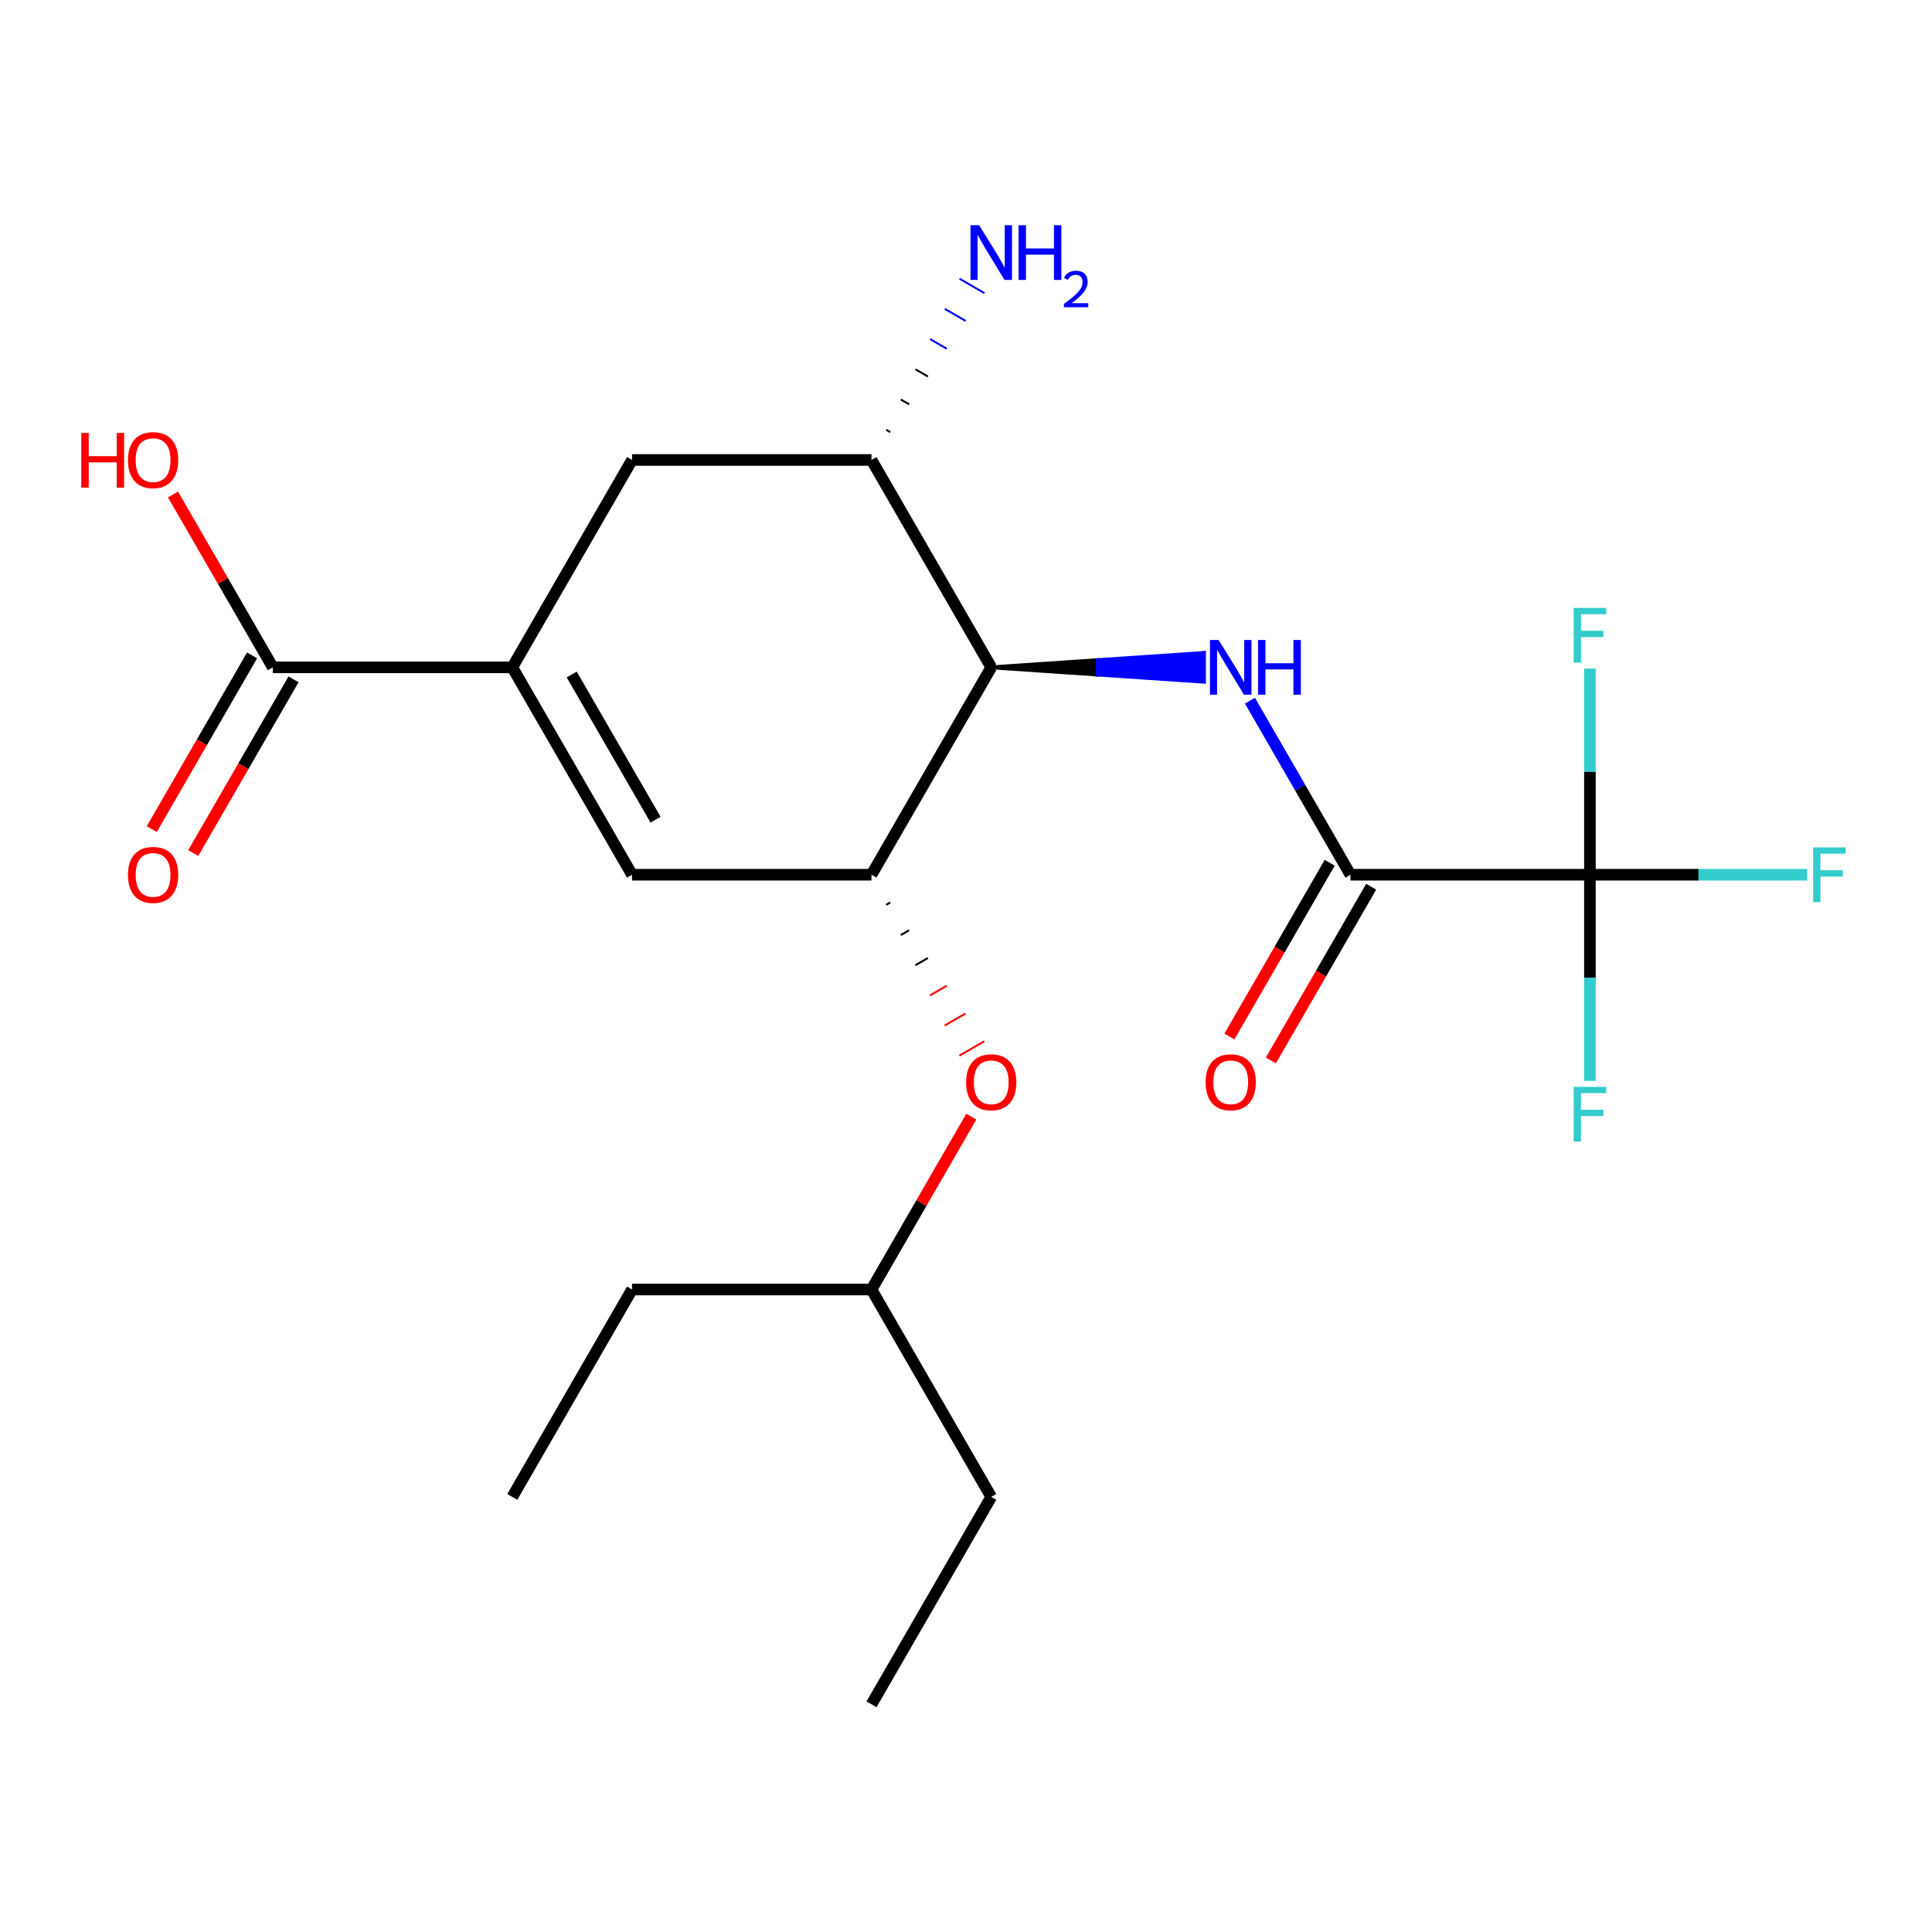 <?xml version='1.0' encoding='iso-8859-1'?>
<svg version='1.1' baseProfile='full'
              xmlns='http://www.w3.org/2000/svg'
                      xmlns:rdkit='http://www.rdkit.org/xml'
                      xmlns:xlink='http://www.w3.org/1999/xlink'
                  xml:space='preserve'
width='1000px' height='1000px' viewBox='0 0 1000 1000'>
<!-- END OF HEADER -->
<rect style='opacity:1.0;fill:#FFFFFF;stroke:none' width='1000' height='1000' x='0' y='0'> </rect>
<path class='bond-1' d='M 513.062,345.418 L 568.119,349.137 L 568.119,341.7 Z' style='fill:#000000;fill-rule:evenodd;fill-opacity:1;stroke:#000000;stroke-width:2px;stroke-linecap:butt;stroke-linejoin:miter;stroke-opacity:1;' />
<path class='bond-1' d='M 568.119,349.137 L 623.175,337.981 L 623.175,352.856 Z' style='fill:#0000FF;fill-rule:evenodd;fill-opacity:1;stroke:#0000FF;stroke-width:2px;stroke-linecap:butt;stroke-linejoin:miter;stroke-opacity:1;' />
<path class='bond-1' d='M 568.119,349.137 L 568.119,341.7 L 623.175,337.981 Z' style='fill:#0000FF;fill-rule:evenodd;fill-opacity:1;stroke:#0000FF;stroke-width:2px;stroke-linecap:butt;stroke-linejoin:miter;stroke-opacity:1;' />
<path class='bond-4' d='M 513.062,345.418 L 451.087,452.763' style='fill:none;fill-rule:evenodd;stroke:#000000;stroke-width:6px;stroke-linecap:butt;stroke-linejoin:miter;stroke-opacity:1' />
<path class='bond-7' d='M 513.062,345.418 L 451.087,238.074' style='fill:none;fill-rule:evenodd;stroke:#000000;stroke-width:6px;stroke-linecap:butt;stroke-linejoin:miter;stroke-opacity:1' />
<path class='bond-0' d='M 265.16,345.418 L 327.136,238.074' style='fill:none;fill-rule:evenodd;stroke:#000000;stroke-width:6px;stroke-linecap:butt;stroke-linejoin:miter;stroke-opacity:1' />
<path class='bond-6' d='M 265.16,345.418 L 141.209,345.418' style='fill:none;fill-rule:evenodd;stroke:#000000;stroke-width:6px;stroke-linecap:butt;stroke-linejoin:miter;stroke-opacity:1' />
<path class='bond-22' d='M 265.16,345.418 L 327.136,452.763' style='fill:none;fill-rule:evenodd;stroke:#000000;stroke-width:6px;stroke-linecap:butt;stroke-linejoin:miter;stroke-opacity:1' />
<path class='bond-22' d='M 295.925,349.125 L 339.308,424.266' style='fill:none;fill-rule:evenodd;stroke:#000000;stroke-width:6px;stroke-linecap:butt;stroke-linejoin:miter;stroke-opacity:1' />
<path class='bond-2' d='M 646.978,362.677 L 672.984,407.72' style='fill:none;fill-rule:evenodd;stroke:#0000FF;stroke-width:6px;stroke-linecap:butt;stroke-linejoin:miter;stroke-opacity:1' />
<path class='bond-2' d='M 672.984,407.72 L 698.989,452.763' style='fill:none;fill-rule:evenodd;stroke:#000000;stroke-width:6px;stroke-linecap:butt;stroke-linejoin:miter;stroke-opacity:1' />
<path class='bond-3' d='M 698.989,452.763 L 822.94,452.763' style='fill:none;fill-rule:evenodd;stroke:#000000;stroke-width:6px;stroke-linecap:butt;stroke-linejoin:miter;stroke-opacity:1' />
<path class='bond-10' d='M 688.255,446.566 L 662.295,491.529' style='fill:none;fill-rule:evenodd;stroke:#000000;stroke-width:6px;stroke-linecap:butt;stroke-linejoin:miter;stroke-opacity:1' />
<path class='bond-10' d='M 662.295,491.529 L 636.336,536.492' style='fill:none;fill-rule:evenodd;stroke:#FF0000;stroke-width:6px;stroke-linecap:butt;stroke-linejoin:miter;stroke-opacity:1' />
<path class='bond-10' d='M 709.724,458.961 L 683.764,503.924' style='fill:none;fill-rule:evenodd;stroke:#000000;stroke-width:6px;stroke-linecap:butt;stroke-linejoin:miter;stroke-opacity:1' />
<path class='bond-10' d='M 683.764,503.924 L 657.805,548.887' style='fill:none;fill-rule:evenodd;stroke:#FF0000;stroke-width:6px;stroke-linecap:butt;stroke-linejoin:miter;stroke-opacity:1' />
<path class='bond-12' d='M 822.94,452.763 L 879.157,452.763' style='fill:none;fill-rule:evenodd;stroke:#000000;stroke-width:6px;stroke-linecap:butt;stroke-linejoin:miter;stroke-opacity:1' />
<path class='bond-12' d='M 879.157,452.763 L 935.373,452.763' style='fill:none;fill-rule:evenodd;stroke:#33CCCC;stroke-width:6px;stroke-linecap:butt;stroke-linejoin:miter;stroke-opacity:1' />
<path class='bond-13' d='M 822.94,452.763 L 822.94,506.11' style='fill:none;fill-rule:evenodd;stroke:#000000;stroke-width:6px;stroke-linecap:butt;stroke-linejoin:miter;stroke-opacity:1' />
<path class='bond-13' d='M 822.94,506.11 L 822.94,559.456' style='fill:none;fill-rule:evenodd;stroke:#33CCCC;stroke-width:6px;stroke-linecap:butt;stroke-linejoin:miter;stroke-opacity:1' />
<path class='bond-14' d='M 822.94,452.763 L 822.94,399.417' style='fill:none;fill-rule:evenodd;stroke:#000000;stroke-width:6px;stroke-linecap:butt;stroke-linejoin:miter;stroke-opacity:1' />
<path class='bond-14' d='M 822.94,399.417 L 822.94,346.071' style='fill:none;fill-rule:evenodd;stroke:#33CCCC;stroke-width:6px;stroke-linecap:butt;stroke-linejoin:miter;stroke-opacity:1' />
<path class='bond-5' d='M 451.087,452.763 L 327.136,452.763' style='fill:none;fill-rule:evenodd;stroke:#000000;stroke-width:6px;stroke-linecap:butt;stroke-linejoin:miter;stroke-opacity:1' />
<path class='bond-9' d='M 458.667,468.371 L 460.813,467.131' style='fill:none;fill-rule:evenodd;stroke:#000000;stroke-width:1.0px;stroke-linecap:butt;stroke-linejoin:miter;stroke-opacity:1' />
<path class='bond-9' d='M 466.246,483.978 L 470.54,481.499' style='fill:none;fill-rule:evenodd;stroke:#000000;stroke-width:1.0px;stroke-linecap:butt;stroke-linejoin:miter;stroke-opacity:1' />
<path class='bond-9' d='M 473.826,499.586 L 480.267,495.867' style='fill:none;fill-rule:evenodd;stroke:#000000;stroke-width:1.0px;stroke-linecap:butt;stroke-linejoin:miter;stroke-opacity:1' />
<path class='bond-9' d='M 481.406,515.193 L 489.993,510.235' style='fill:none;fill-rule:evenodd;stroke:#FF0000;stroke-width:1.0px;stroke-linecap:butt;stroke-linejoin:miter;stroke-opacity:1' />
<path class='bond-9' d='M 488.985,530.801 L 499.72,524.603' style='fill:none;fill-rule:evenodd;stroke:#FF0000;stroke-width:1.0px;stroke-linecap:butt;stroke-linejoin:miter;stroke-opacity:1' />
<path class='bond-9' d='M 496.565,546.408 L 509.446,538.971' style='fill:none;fill-rule:evenodd;stroke:#FF0000;stroke-width:1.0px;stroke-linecap:butt;stroke-linejoin:miter;stroke-opacity:1' />
<path class='bond-11' d='M 130.474,339.221 L 104.515,384.184' style='fill:none;fill-rule:evenodd;stroke:#000000;stroke-width:6px;stroke-linecap:butt;stroke-linejoin:miter;stroke-opacity:1' />
<path class='bond-11' d='M 104.515,384.184 L 78.556,429.147' style='fill:none;fill-rule:evenodd;stroke:#FF0000;stroke-width:6px;stroke-linecap:butt;stroke-linejoin:miter;stroke-opacity:1' />
<path class='bond-11' d='M 151.943,351.616 L 125.984,396.579' style='fill:none;fill-rule:evenodd;stroke:#000000;stroke-width:6px;stroke-linecap:butt;stroke-linejoin:miter;stroke-opacity:1' />
<path class='bond-11' d='M 125.984,396.579 L 100.025,441.542' style='fill:none;fill-rule:evenodd;stroke:#FF0000;stroke-width:6px;stroke-linecap:butt;stroke-linejoin:miter;stroke-opacity:1' />
<path class='bond-16' d='M 141.209,345.418 L 115.376,300.675' style='fill:none;fill-rule:evenodd;stroke:#000000;stroke-width:6px;stroke-linecap:butt;stroke-linejoin:miter;stroke-opacity:1' />
<path class='bond-16' d='M 115.376,300.675 L 89.544,255.932' style='fill:none;fill-rule:evenodd;stroke:#FF0000;stroke-width:6px;stroke-linecap:butt;stroke-linejoin:miter;stroke-opacity:1' />
<path class='bond-8' d='M 451.087,238.074 L 327.136,238.074' style='fill:none;fill-rule:evenodd;stroke:#000000;stroke-width:6px;stroke-linecap:butt;stroke-linejoin:miter;stroke-opacity:1' />
<path class='bond-15' d='M 460.829,223.679 L 458.682,222.439' style='fill:none;fill-rule:evenodd;stroke:#000000;stroke-width:1.0px;stroke-linecap:butt;stroke-linejoin:miter;stroke-opacity:1' />
<path class='bond-15' d='M 470.571,209.284 L 466.277,206.805' style='fill:none;fill-rule:evenodd;stroke:#000000;stroke-width:1.0px;stroke-linecap:butt;stroke-linejoin:miter;stroke-opacity:1' />
<path class='bond-15' d='M 480.313,194.89 L 473.872,191.171' style='fill:none;fill-rule:evenodd;stroke:#000000;stroke-width:1.0px;stroke-linecap:butt;stroke-linejoin:miter;stroke-opacity:1' />
<path class='bond-15' d='M 490.055,180.495 L 481.467,175.537' style='fill:none;fill-rule:evenodd;stroke:#0000FF;stroke-width:1.0px;stroke-linecap:butt;stroke-linejoin:miter;stroke-opacity:1' />
<path class='bond-15' d='M 499.797,166.101 L 489.062,159.903' style='fill:none;fill-rule:evenodd;stroke:#0000FF;stroke-width:1.0px;stroke-linecap:butt;stroke-linejoin:miter;stroke-opacity:1' />
<path class='bond-15' d='M 509.539,151.706 L 496.657,144.269' style='fill:none;fill-rule:evenodd;stroke:#0000FF;stroke-width:1.0px;stroke-linecap:butt;stroke-linejoin:miter;stroke-opacity:1' />
<path class='bond-17' d='M 502.752,577.967 L 476.919,622.71' style='fill:none;fill-rule:evenodd;stroke:#FF0000;stroke-width:6px;stroke-linecap:butt;stroke-linejoin:miter;stroke-opacity:1' />
<path class='bond-17' d='M 476.919,622.71 L 451.087,667.453' style='fill:none;fill-rule:evenodd;stroke:#000000;stroke-width:6px;stroke-linecap:butt;stroke-linejoin:miter;stroke-opacity:1' />
<path class='bond-18' d='M 451.087,667.453 L 513.062,774.798' style='fill:none;fill-rule:evenodd;stroke:#000000;stroke-width:6px;stroke-linecap:butt;stroke-linejoin:miter;stroke-opacity:1' />
<path class='bond-19' d='M 451.087,667.453 L 327.136,667.453' style='fill:none;fill-rule:evenodd;stroke:#000000;stroke-width:6px;stroke-linecap:butt;stroke-linejoin:miter;stroke-opacity:1' />
<path class='bond-21' d='M 513.062,774.798 L 451.087,882.143' style='fill:none;fill-rule:evenodd;stroke:#000000;stroke-width:6px;stroke-linecap:butt;stroke-linejoin:miter;stroke-opacity:1' />
<path class='bond-20' d='M 327.136,667.453 L 265.16,774.798' style='fill:none;fill-rule:evenodd;stroke:#000000;stroke-width:6px;stroke-linecap:butt;stroke-linejoin:miter;stroke-opacity:1' />
<path  class='atom-2' d='M 630.754 331.258
L 640.034 346.258
Q 640.954 347.738, 642.434 350.418
Q 643.914 353.098, 643.994 353.258
L 643.994 331.258
L 647.754 331.258
L 647.754 359.578
L 643.874 359.578
L 633.914 343.178
Q 632.754 341.258, 631.514 339.058
Q 630.314 336.858, 629.954 336.178
L 629.954 359.578
L 626.274 359.578
L 626.274 331.258
L 630.754 331.258
' fill='#0000FF'/>
<path  class='atom-2' d='M 651.154 331.258
L 654.994 331.258
L 654.994 343.298
L 669.474 343.298
L 669.474 331.258
L 673.314 331.258
L 673.314 359.578
L 669.474 359.578
L 669.474 346.498
L 654.994 346.498
L 654.994 359.578
L 651.154 359.578
L 651.154 331.258
' fill='#0000FF'/>
<path  class='atom-10' d='M 500.062 560.188
Q 500.062 553.388, 503.422 549.588
Q 506.782 545.788, 513.062 545.788
Q 519.342 545.788, 522.702 549.588
Q 526.062 553.388, 526.062 560.188
Q 526.062 567.068, 522.662 570.988
Q 519.262 574.868, 513.062 574.868
Q 506.822 574.868, 503.422 570.988
Q 500.062 567.108, 500.062 560.188
M 513.062 571.668
Q 517.382 571.668, 519.702 568.788
Q 522.062 565.868, 522.062 560.188
Q 522.062 554.628, 519.702 551.828
Q 517.382 548.988, 513.062 548.988
Q 508.742 548.988, 506.382 551.788
Q 504.062 554.588, 504.062 560.188
Q 504.062 565.908, 506.382 568.788
Q 508.742 571.668, 513.062 571.668
' fill='#FF0000'/>
<path  class='atom-11' d='M 624.014 560.188
Q 624.014 553.388, 627.374 549.588
Q 630.734 545.788, 637.014 545.788
Q 643.294 545.788, 646.654 549.588
Q 650.014 553.388, 650.014 560.188
Q 650.014 567.068, 646.614 570.988
Q 643.214 574.868, 637.014 574.868
Q 630.774 574.868, 627.374 570.988
Q 624.014 567.108, 624.014 560.188
M 637.014 571.668
Q 641.334 571.668, 643.654 568.788
Q 646.014 565.868, 646.014 560.188
Q 646.014 554.628, 643.654 551.828
Q 641.334 548.988, 637.014 548.988
Q 632.694 548.988, 630.334 551.788
Q 628.014 554.588, 628.014 560.188
Q 628.014 565.908, 630.334 568.788
Q 632.694 571.668, 637.014 571.668
' fill='#FF0000'/>
<path  class='atom-12' d='M 66.233 452.843
Q 66.233 446.043, 69.593 442.243
Q 72.953 438.443, 79.233 438.443
Q 85.513 438.443, 88.873 442.243
Q 92.233 446.043, 92.233 452.843
Q 92.233 459.723, 88.833 463.643
Q 85.433 467.523, 79.233 467.523
Q 72.993 467.523, 69.593 463.643
Q 66.233 459.763, 66.233 452.843
M 79.233 464.323
Q 83.553 464.323, 85.873 461.443
Q 88.233 458.523, 88.233 452.843
Q 88.233 447.283, 85.873 444.483
Q 83.553 441.643, 79.233 441.643
Q 74.913 441.643, 72.553 444.443
Q 70.233 447.243, 70.233 452.843
Q 70.233 458.563, 72.553 461.443
Q 74.913 464.323, 79.233 464.323
' fill='#FF0000'/>
<path  class='atom-13' d='M 938.472 438.603
L 955.312 438.603
L 955.312 441.843
L 942.272 441.843
L 942.272 450.443
L 953.872 450.443
L 953.872 453.723
L 942.272 453.723
L 942.272 466.923
L 938.472 466.923
L 938.472 438.603
' fill='#33CCCC'/>
<path  class='atom-14' d='M 814.52 562.555
L 831.36 562.555
L 831.36 565.795
L 818.32 565.795
L 818.32 574.395
L 829.92 574.395
L 829.92 577.675
L 818.32 577.675
L 818.32 590.875
L 814.52 590.875
L 814.52 562.555
' fill='#33CCCC'/>
<path  class='atom-15' d='M 814.52 314.652
L 831.36 314.652
L 831.36 317.892
L 818.32 317.892
L 818.32 326.492
L 829.92 326.492
L 829.92 329.772
L 818.32 329.772
L 818.32 342.972
L 814.52 342.972
L 814.52 314.652
' fill='#33CCCC'/>
<path  class='atom-16' d='M 506.802 116.569
L 516.082 131.569
Q 517.002 133.049, 518.482 135.729
Q 519.962 138.409, 520.042 138.569
L 520.042 116.569
L 523.802 116.569
L 523.802 144.889
L 519.922 144.889
L 509.962 128.489
Q 508.802 126.569, 507.562 124.369
Q 506.362 122.169, 506.002 121.489
L 506.002 144.889
L 502.322 144.889
L 502.322 116.569
L 506.802 116.569
' fill='#0000FF'/>
<path  class='atom-16' d='M 527.202 116.569
L 531.042 116.569
L 531.042 128.609
L 545.522 128.609
L 545.522 116.569
L 549.362 116.569
L 549.362 144.889
L 545.522 144.889
L 545.522 131.809
L 531.042 131.809
L 531.042 144.889
L 527.202 144.889
L 527.202 116.569
' fill='#0000FF'/>
<path  class='atom-16' d='M 550.735 143.895
Q 551.422 142.126, 553.058 141.15
Q 554.695 140.146, 556.966 140.146
Q 559.79 140.146, 561.374 141.678
Q 562.958 143.209, 562.958 145.928
Q 562.958 148.7, 560.899 151.287
Q 558.866 153.874, 554.642 156.937
L 563.275 156.937
L 563.275 159.049
L 550.682 159.049
L 550.682 157.28
Q 554.167 154.798, 556.226 152.95
Q 558.312 151.102, 559.315 149.439
Q 560.318 147.776, 560.318 146.06
Q 560.318 144.265, 559.421 143.262
Q 558.523 142.258, 556.966 142.258
Q 555.461 142.258, 554.458 142.866
Q 553.454 143.473, 552.742 144.819
L 550.735 143.895
' fill='#0000FF'/>
<path  class='atom-17' d='M 42.073 224.074
L 45.913 224.074
L 45.913 236.114
L 60.393 236.114
L 60.393 224.074
L 64.233 224.074
L 64.233 252.394
L 60.393 252.394
L 60.393 239.314
L 45.913 239.314
L 45.913 252.394
L 42.073 252.394
L 42.073 224.074
' fill='#FF0000'/>
<path  class='atom-17' d='M 66.233 238.154
Q 66.233 231.354, 69.593 227.554
Q 72.953 223.754, 79.233 223.754
Q 85.513 223.754, 88.873 227.554
Q 92.233 231.354, 92.233 238.154
Q 92.233 245.034, 88.833 248.954
Q 85.433 252.834, 79.233 252.834
Q 72.993 252.834, 69.593 248.954
Q 66.233 245.074, 66.233 238.154
M 79.233 249.634
Q 83.553 249.634, 85.873 246.754
Q 88.233 243.834, 88.233 238.154
Q 88.233 232.594, 85.873 229.794
Q 83.553 226.954, 79.233 226.954
Q 74.913 226.954, 72.553 229.754
Q 70.233 232.554, 70.233 238.154
Q 70.233 243.874, 72.553 246.754
Q 74.913 249.634, 79.233 249.634
' fill='#FF0000'/>
</svg>
